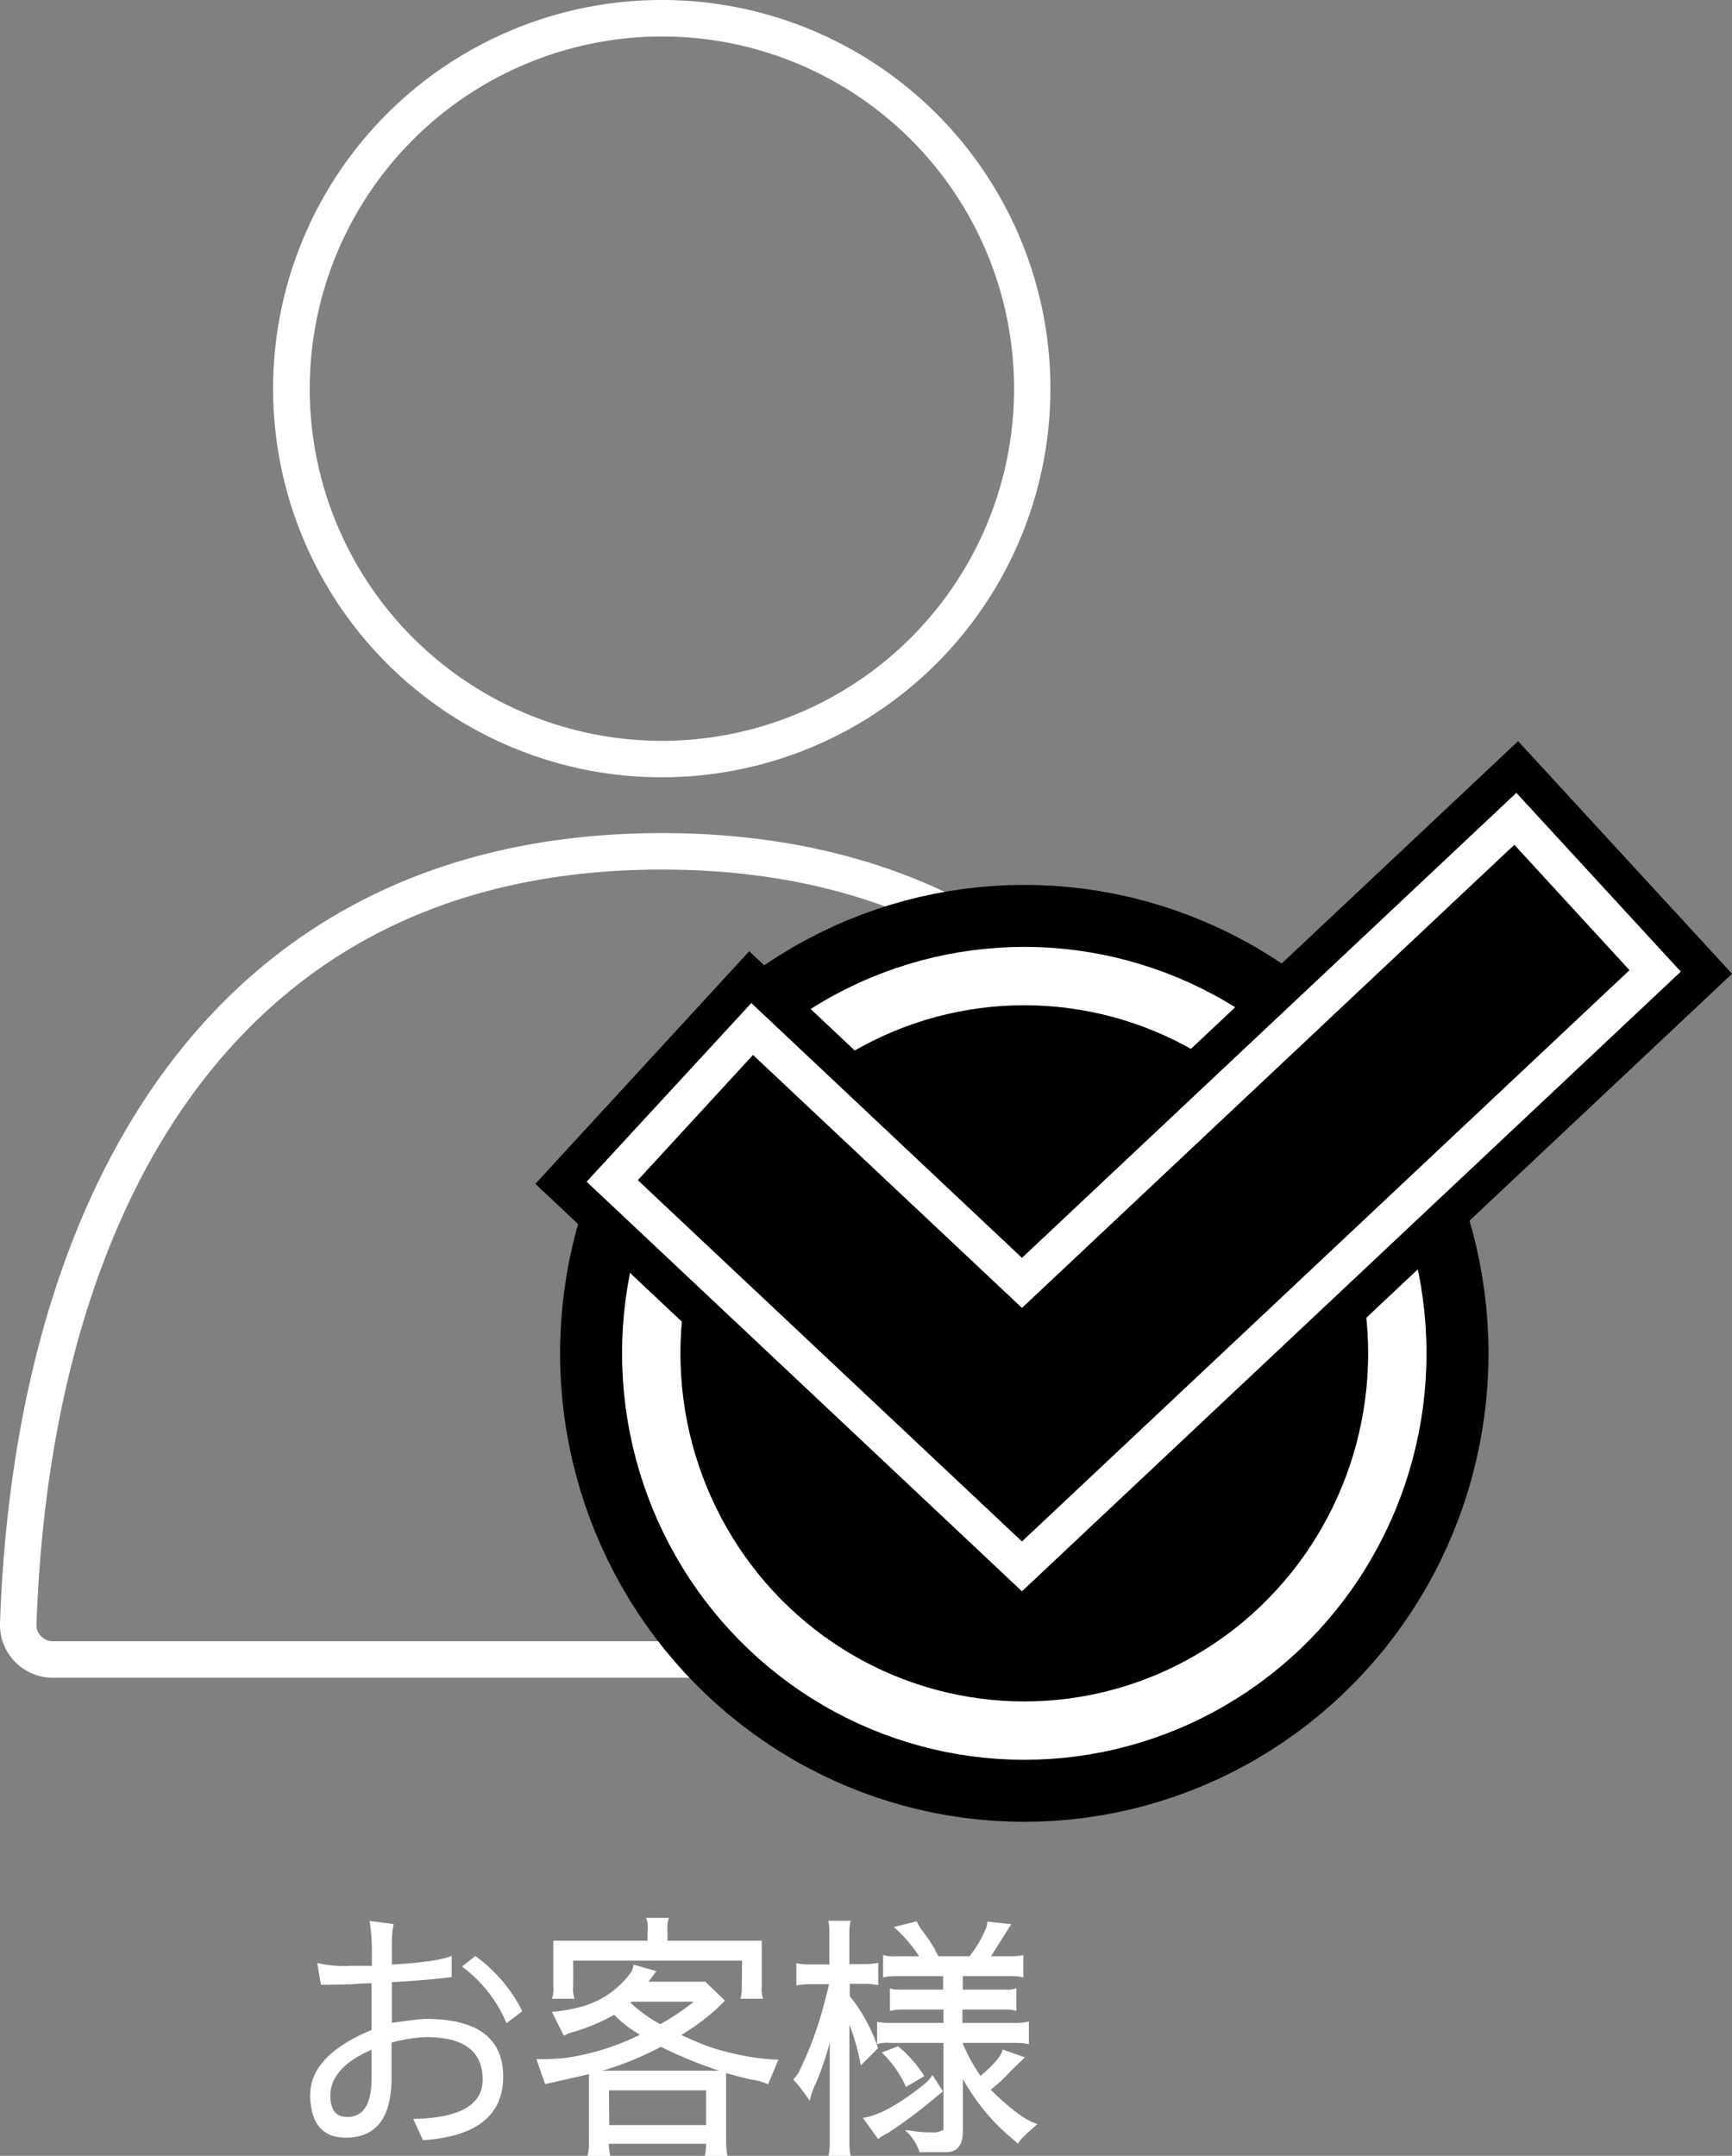 <svg xmlns="http://www.w3.org/2000/svg" viewBox="0 0 237.44 295.54">
  <rect x="0" y="0" width="237.44" height="295.54" fill="#808080" stroke="none"/>
  <defs>
    <style>
      .a {
        fill: #fff;
      }

      .b, .c, .d {
        fill: none;
        stroke-miterlimit: 10;
      }

      .b, .d {
        stroke: #000;
      }

      .b {
        stroke-width: 25px;
      }

      .c {
        stroke: #fff;
        stroke-width: 8px;
      }

      .d {
        stroke-width: 10px;
      }
    </style>
  </defs>
  <g>
    <g>
      <g>
        <path class="a" d="M90.74,5A48.28,48.28,0,1,1,42.46,53.28,48.33,48.33,0,0,1,90.74,5m0-5A53.28,53.28,0,1,0,144,53.28,53.27,53.27,0,0,0,90.74,0Z"/>
        <path class="a" d="M90.74,119.21c27.17,0,48.49,9.93,63.37,29.52,13.57,17.87,21.31,43.46,22.36,74a2.12,2.12,0,0,1-.61,1.57,2.27,2.27,0,0,1-1.64.7H7.25a2.24,2.24,0,0,1-1.63-.7A2.08,2.08,0,0,1,5,222.73c1.06-30.54,8.79-56.13,22.36-74,14.88-19.59,36.2-29.52,63.38-29.52m0-5C30,114.21,2.1,162.07,0,222.55A7.24,7.24,0,0,0,7.25,230h167a7.24,7.24,0,0,0,7.25-7.45c-2.09-60.48-30-108.34-90.73-108.34Z"/>
      </g>
      <g>
        <ellipse class="b" cx="140.42" cy="185.53" rx="51.14" ry="51.72"/>
        <ellipse cx="140.42" cy="185.53" rx="51.14" ry="51.72"/>
        <ellipse class="c" cx="140.42" cy="185.53" rx="51.14" ry="51.72"/>
      </g>
      <g>
        <polygon class="d" points="140.1 218.19 80.42 162.04 102.97 137.51 140.1 172.44 207.86 108.71 230.42 133.24 140.1 218.19"/>
        <polygon points="83.93 161.92 103.1 141.07 140.1 175.87 207.73 112.26 226.9 133.11 140.1 214.76 83.93 161.92"/>
        <path class="a" d="M207.6,115.81,223.39,133,140.1,211.32,87.44,161.79l15.79-17.17,33.45,31.46,3.42,3.22,3.43-3.22,64.07-60.27m.26-7.1L140.1,172.44,103,137.51,80.42,162l59.68,56.15,90.32-84.95-22.56-24.53Z"/>
      </g>
    </g>
    <g>
      <path class="a" d="M66.17,285.1q0-5.84-7.74-5.83a20.65,20.65,0,0,0-4.75.75v4.79q0,8.2-6.2,8.24h-.07q-4.71,0-4.89-5.61v-.22q0-5.43,8.42-8.93v-6.4a23.27,23.27,0,0,0-2.66.14L44,272.1l-.51-3a15.34,15.34,0,0,0,4.36.4h3.13v-2.38a25.14,25.14,0,0,0-.32-3.78l3.31.43a12.3,12.3,0,0,0-.25,2.13v3.42q6.3-.36,8.2-1.19v2.91c-2.32.29-5.06.52-8.2.69v5.58c2.54-.36,4.09-.54,4.64-.54q10.65,0,10.62,7.95t-11,8.68l-1.33-2.92Q66.16,290.32,66.17,285.1ZM50.94,281q-5.65,2.45-5.65,6.3v0c0,1.94.75,2.91,2.27,2.91h.07q3.34,0,3.31-5.47Zm18.5-3.64a18.7,18.7,0,0,0-6.11-7.77l1.83-1.44a20.83,20.83,0,0,1,6.44,7.56Z"/>
      <path class="a" d="M74.73,285.71l-1.19-3.42h1.15c.58,0,1.44-.05,2.6-.14a33.58,33.58,0,0,0,10.44-3.21,15.65,15.65,0,0,1-3.53-2.73,27.08,27.08,0,0,1-5.55,2.34,4.68,4.68,0,0,0-1.36.54l-1.62-3.28a22.48,22.48,0,0,0,4.06-.72,12.46,12.46,0,0,0,6.52-4.36,2.6,2.6,0,0,0,.61-1.4l3.13.9q-.13.15-1.08,1.44h7.78l2.7,2.59-1,1a30.38,30.38,0,0,1-5,3.71,43.57,43.57,0,0,0,4.28,1.77,37.7,37.7,0,0,0,4.29,1.08,30.42,30.42,0,0,0,4.75.54l-1.41,3.38a7,7,0,0,0-2.08-.61c-1.25-.27-2.48-.58-3.68-.94v9.36a11.08,11.08,0,0,0,.18,2H96.62a7.22,7.22,0,0,0,.18-1.66H83.48a6.19,6.19,0,0,0,.18,1.66h-3.1a9.87,9.87,0,0,0,.18-2.05v-9.15Zm27-16.92H78.58v3.42a4.35,4.35,0,0,0,.18,1.8H75.67a4.35,4.35,0,0,0,.18-1.8v-6.16H88.77v-1.26a4.68,4.68,0,0,0-.18-1.87h3.1a4.86,4.86,0,0,0-.18,1.87v1.26h12.92v6.27a3.89,3.89,0,0,0,.18,1.69h-3.1a5.45,5.45,0,0,0,.18-1.66Zm-3.13,15.08a60.55,60.55,0,0,1-8-3.27,43.06,43.06,0,0,1-8,3.27Zm-15.08,7.46H96.8v-4.76H83.48Zm7-13.83a35.28,35.28,0,0,0,4.61-3.09H86.57l-.14.14A19.65,19.65,0,0,0,90.53,277.5Z"/>
      <path class="a" d="M109.54,284a49,49,0,0,0,3.5-9.54c.38-1.44.59-2.26.61-2.45h-2.48a10,10,0,0,0-2,.18v-3.06a8.22,8.22,0,0,0,1.87.18h2.66V264.9a8.08,8.08,0,0,0-.14-1.58h3.06a6,6,0,0,0-.18,1.58v4.36h2.09a9.2,9.2,0,0,0,1.87-.18v3.06a9.39,9.39,0,0,0-1.91-.18h-2v1.69a22.69,22.69,0,0,1,3.89,7.13L118,283.15a27.46,27.46,0,0,0-1.55-5.54V294a6.86,6.86,0,0,0,.18,1.59h-3.06a7.81,7.81,0,0,0,.18-1.66V280a40.47,40.47,0,0,1-1.84,5.47A10.76,10.76,0,0,0,111,288a23,23,0,0,0-2.27-2.95A3.09,3.09,0,0,0,109.54,284Zm18.72,3.52a65.33,65.33,0,0,1-6.55,4.9,6.06,6.06,0,0,0-1.33.83l-2.09-2.92q3.1-.36,8.46-4.64a4.37,4.37,0,0,0,1.08-1.23l1.44,2.24ZM124.05,292l1.12.14a13.86,13.86,0,0,0,2.41.18,2.74,2.74,0,0,0,1.76-.36V280.06H122a4.16,4.16,0,0,0-1.76.18v-3.06a9.05,9.05,0,0,0,1.83.14h7.27v-1.83h-5.65a7.62,7.62,0,0,0-1.69.18v-3.1a2.4,2.4,0,0,0,1,.18h6.3v-1.84h-6.66a7.35,7.35,0,0,0-1.58.18V268a3.89,3.89,0,0,0,1.44.18H126a19.74,19.74,0,0,0-3.46-4l3.13-.79a7.27,7.27,0,0,0,1.08,1.69,20.78,20.78,0,0,1,1.41,2.16,6.38,6.38,0,0,0,.5.94h4.25a16,16,0,0,0,2.16-3.6,3,3,0,0,0,.29-1.15l3.27.36-2.77,4.39h2.81a8,8,0,0,0,1.62-.15v3.06a5,5,0,0,0-1.3-.18h-7v1.84h5.8a3.38,3.38,0,0,0,1.55-.18v3.1a5.21,5.21,0,0,0-1.4-.18h-6v1.83h7.17a8,8,0,0,0,1.94-.18v3.1a8.22,8.22,0,0,0-1.87-.18H132v.11a24.28,24.28,0,0,0,2.42,4.42c2-1.72,3-2.94,3-3.63l3.09,1.08-1.91,1.83a18,18,0,0,1-2.8,2.6c2.83,2.78,5,4.35,6.44,4.71q-2.52,2.16-2.67,2.7l-1.51-1.29A29.1,29.1,0,0,1,132,285v7.12c0,2-.78,2.92-2.33,2.92l-3.61,0A6.87,6.87,0,0,0,124.05,292Zm.15-5.9a14.66,14.66,0,0,0-3.32-4.72l2.24-.86a17.47,17.47,0,0,1,3.6,4.1Z"/>
    </g>
  </g>
</svg>
